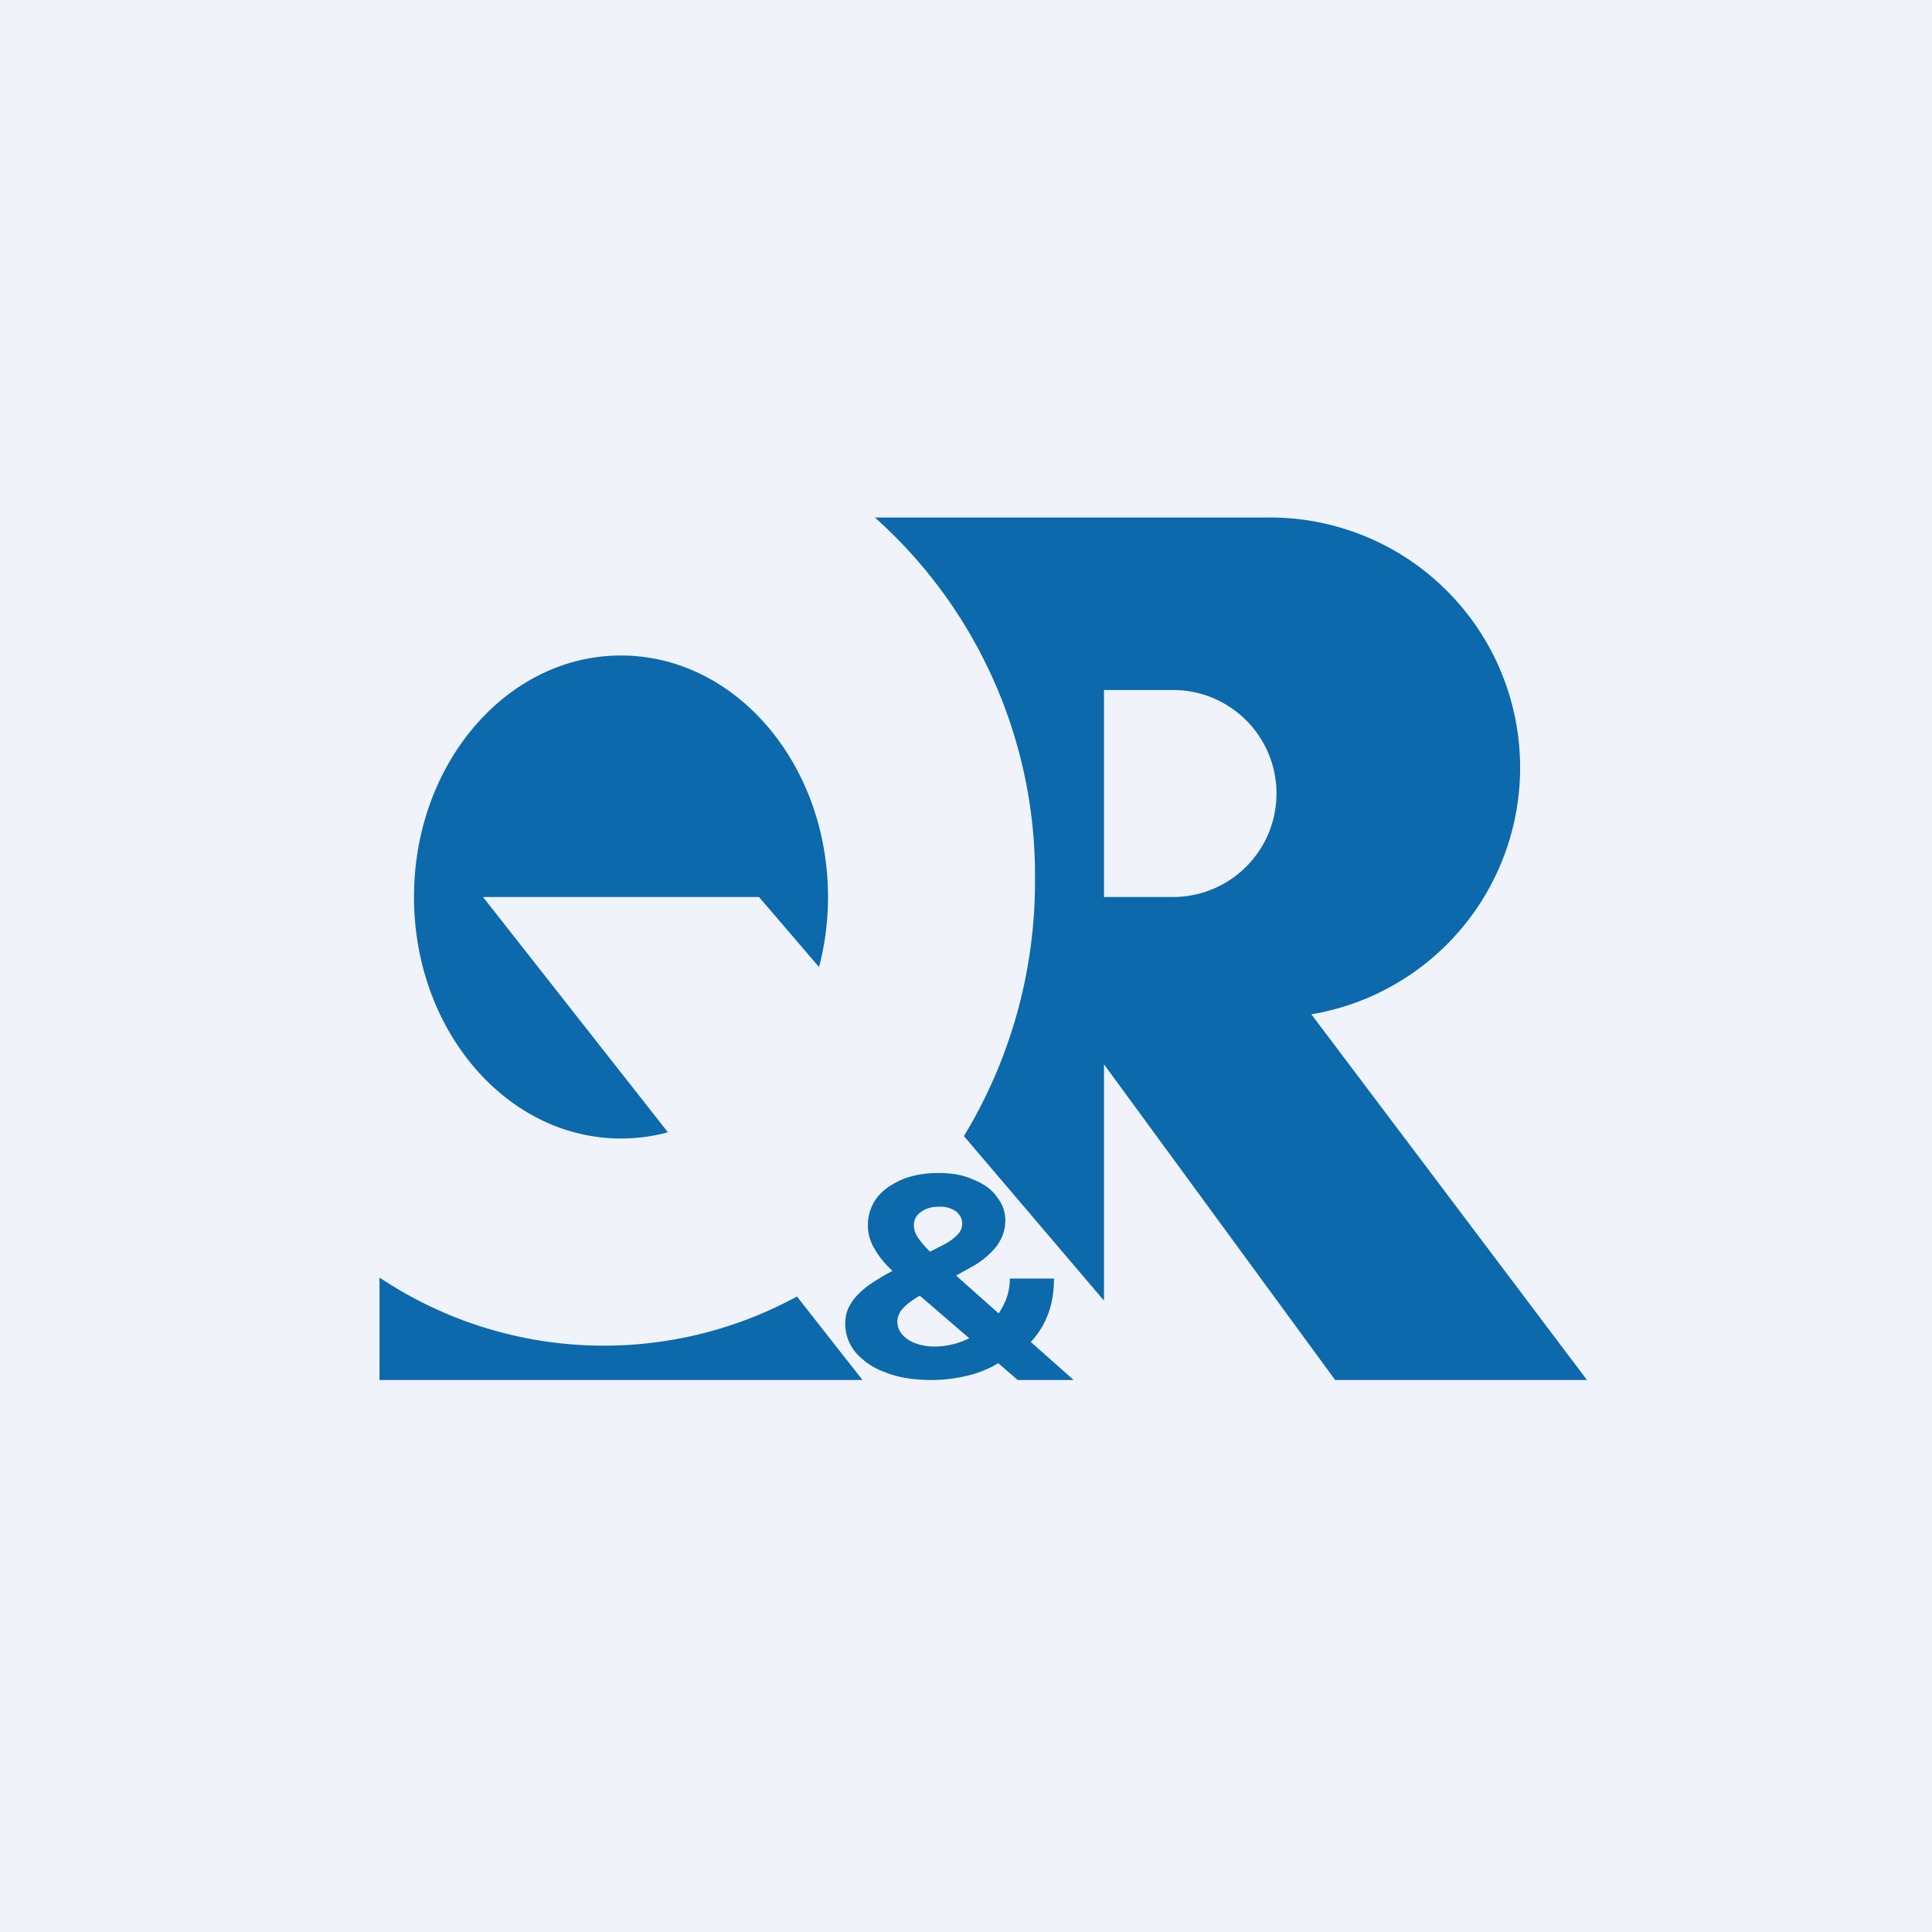 <!-- by TradingView --><svg width="56" height="56" viewBox="0 0 56 56" xmlns="http://www.w3.org/2000/svg"><path fill="#F0F3FA" d="M0 0h56v56H0z"/><path fill-rule="evenodd" d="M30 25.5A13.9 13.9 0 0 0 25.36 15h11.39a7.25 7.25 0 0 1 1.26 14.4L46 40h-7.3L32 30.85v6.85l-4.06-4.77A14.22 14.22 0 0 0 30 25.5Zm2 .5v-6h2a3 3 0 1 1 0 6h-2Zm-8.9 11.58a11.7 11.7 0 0 1-12.1-.55V40h14l-1.9-2.42ZM24 26c0 .7-.09 1.39-.26 2.03L22 26h-8l5.36 6.82c-.44.12-.9.18-1.36.18-3.31 0-6-3.13-6-7s2.69-7 6-7 6 3.13 6 7Z" fill="#0C69AC"/><path d="M27 40c-.51 0-.96-.07-1.33-.22a2.03 2.03 0 0 1-.87-.58 1.3 1.3 0 0 1-.3-.84c0-.22.06-.43.18-.6.11-.18.28-.34.49-.5.2-.14.45-.29.73-.44l1.45-.74c.19-.1.32-.2.41-.3.1-.1.13-.21.13-.33 0-.12-.06-.23-.17-.33a.77.77 0 0 0-.51-.14.87.87 0 0 0-.38.07c-.11.05-.2.12-.26.2a.44.44 0 0 0-.08.27c0 .12.04.24.13.37s.2.26.35.4l.48.45L31.12 40H29.5l-3.09-2.66c-.2-.17-.39-.35-.58-.54-.2-.19-.36-.39-.48-.6a1.33 1.33 0 0 1 .05-1.46c.17-.23.41-.4.72-.54.3-.13.67-.2 1.08-.2.4 0 .74.06 1.03.2.3.12.52.28.67.5.16.2.24.43.24.68 0 .27-.09.52-.26.75a2.4 2.4 0 0 1-.73.6l-1.53.85c-.2.12-.36.24-.46.36a.57.57 0 0 0-.15.36c0 .13.04.26.13.37.09.1.21.2.38.26.16.06.35.1.56.1a2.27 2.27 0 0 0 1.48-.55c.22-.17.39-.38.51-.62.13-.24.2-.5.2-.8h1.28c0 .36-.05.69-.15.97a2.38 2.38 0 0 1-1.02 1.27 14.37 14.37 0 0 1-.43.2c-.28.18-.59.3-.93.38-.34.08-.68.12-1.01.12Z" fill="#0C69AC"/></svg>